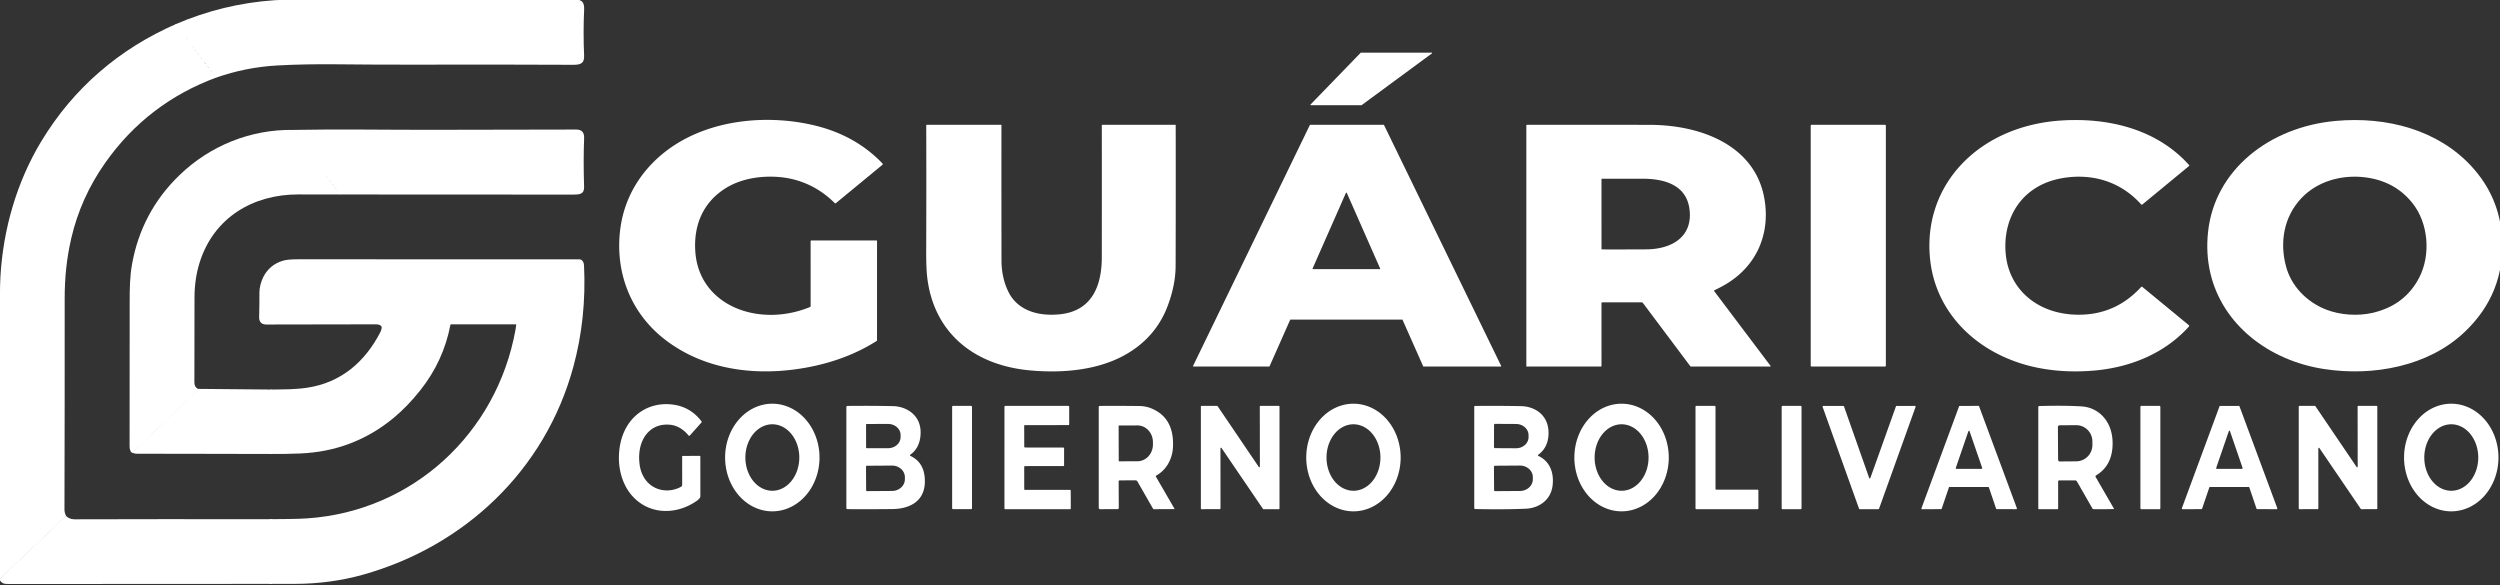 <?xml version="1.0" encoding="UTF-8" standalone="no"?>
<svg
   version="1.1"
   viewBox="0 0 512.459 120"
   id="svg36"
   sodipodi:docname="gobernacionmini.svg"
   inkscape:version="1.3.2 (1:1.3.2+202311252150+091e20ef0f)"
   width="512.459"
   height="120"
   xmlns:inkscape="http://www.inkscape.org/namespaces/inkscape"
   xmlns:sodipodi="http://sodipodi.sourceforge.net/DTD/sodipodi-0.dtd"
   xmlns="http://www.w3.org/2000/svg"
   xmlns:svg="http://www.w3.org/2000/svg">
  <rect x="0" y="0" width="512.459" height="120" fill="#333333" stroke="none"/>
  <defs
     id="defs36" />
  <sodipodi:namedview
     id="namedview36"
     pagecolor="#ffffff"
     bordercolor="#000000"
     borderopacity="0.25"
     inkscape:showpageshadow="2"
     inkscape:pageopacity="0.0"
     inkscape:pagecheckerboard="0"
     inkscape:deskcolor="#d1d1d1"
     inkscape:zoom="2.5914246"
     inkscape:cx="256.22972"
     inkscape:cy="59.812661"
     inkscape:window-width="1850"
     inkscape:window-height="1016"
     inkscape:window-x="0"
     inkscape:window-y="0"
     inkscape:window-maximized="1"
     inkscape:current-layer="svg36" />
  <g
     inkscape:groupmode="layer"
     id="layer2"
     inkscape:label="Layer 3"
     transform="translate(-1302.936,-756.625)">
    <g
       id="g4"
       transform="matrix(0.201,0,0,0.201,1226.964,696.07)">
      <path
         fill="#cd010f"
         d="m 598.52,380.36 c -0.16,-0.447 -0.56,-0.607 -1.2,-0.48 -0.307,0.059 -0.566,-0.233 -0.48,-0.54 l 0.09,-0.34 c 0.08,-0.267 0.02,-0.497 -0.18,-0.69 l -2.65,-2.61 c -0.113,-0.107 -0.17,-0.24 -0.17,-0.4 v -0.55 c -3.9e-4,-0.185 -0.076,-0.362 -0.21,-0.49 l -2.64,-2.57 c -0.14,-0.133 -0.193,-0.297 -0.16,-0.49 0.027,-0.12 0.037,-0.24 0.03,-0.36 -0.013,-0.233 -0.1,-0.43 -0.26,-0.59 l -2.59,-2.55 c -0.113,-0.107 -0.17,-0.24 -0.17,-0.4 v -0.54 c 0,-0.193 -0.07,-0.357 -0.21,-0.49 l -3.62,-3.57 c -0.113,-0.113 -0.17,-0.247 -0.17,-0.4 v -0.55 c -3.9e-4,-0.185 -0.076,-0.362 -0.21,-0.49 l -2.62,-2.55 c -0.113,-0.107 -0.17,-0.24 -0.17,-0.4 v -0.56 c -3.9e-4,-0.185 -0.076,-0.362 -0.21,-0.49 l -2.64,-2.57 c -0.14,-0.133 -0.193,-0.297 -0.16,-0.49 0.027,-0.12 0.037,-0.24 0.03,-0.36 -0.013,-0.233 -0.1,-0.43 -0.26,-0.59 l -2.59,-2.55 c -0.113,-0.107 -0.17,-0.24 -0.17,-0.4 v -0.54 c 0,-0.193 -0.067,-0.357 -0.2,-0.49 l -3.63,-3.57 c -0.113,-0.113 -0.17,-0.247 -0.17,-0.4 v -0.57 c 0,-0.2 -0.07,-0.363 -0.21,-0.49 l -1.67,-1.55 c -0.147,-0.133 -0.197,-0.297 -0.15,-0.49 0.033,-0.113 0.05,-0.233 0.05,-0.36 -0.007,-0.233 -0.093,-0.433 -0.26,-0.6 l -3.61,-3.56 c -0.14,-0.133 -0.193,-0.297 -0.16,-0.49 0.027,-0.12 0.037,-0.24 0.03,-0.36 -0.013,-0.227 -0.1,-0.42 -0.26,-0.58 l -2.59,-2.55 c -0.113,-0.107 -0.17,-0.24 -0.17,-0.4 v -0.53 c 0,-0.193 -0.067,-0.357 -0.2,-0.49 l -3.56,-3.52 c -0.187,-0.187 -0.273,-0.413 -0.26,-0.68 0.013,-0.253 0.08,-0.497 0.2,-0.73 0.133,-0.273 0.063,-0.343 -0.21,-0.21 -0.093,0.047 -0.2,0.077 -0.32,0.09 -0.233,0.033 -0.393,-0.06 -0.48,-0.28 l -0.37,-0.852 c 32.447,-14.027 66.207,-22.241 101.28,-24.628 5.127,-0.353 11.79,-0.523 19.99,-0.51 126.713,0.16 222.297,0.103 286.75,-0.17 7.83,-0.03 9.23,4.13 8.91,10.82 -0.687,14.907 -0.687,30.49 0,46.75 0.35,8.28 -4.94,9.02 -11.55,8.98 -51.527,-0.247 -104.98,-0.297 -160.36,-0.15 -25.653,0.067 -52.903,-0.057 -81.75,-0.37 -19.17,-0.2 -39.68,0.11 -59.35,1.2 -21.247,1.193 -41.957,5.307 -62.13,12.34 z"
         id="path7"
         style="fill:#ffff;fill-opacity:1"
         sodipodi:nodetypes="ccccccscccccccssccscccscccccccssccssccccccccccsscccccccccccccccccc" />
      <path
         fill="#ab041a"
         d="m 557.666,325.692 c 12.721,17.038 24.5,34.25 41.151,54.566 -46.8,17.22 -84.837,46.295 -113.517,87.022 -16.693,23.713 -28.233,49.343 -34.62,76.89 -4.86,20.93 -6.76,40.84 -6.75,61.83 0.047,71.333 -0.027,143 -0.22,215 -0.007,1.993 0.547,4.163 1.66,6.51 l -67.75,64.55 c -0.053,-62.16 -0.103,-124.097 -0.15,-185.81 -0.027,-33.767 0.113,-68.02 0.42,-102.76 0.08,-8.8 0.25,-15.46 0.51,-19.98 2.75,-48.52 16.72,-96.99 41.94,-138.56 32.647,-53.793 79.046,-93.811 137.326,-119.258 z"
         id="path8"
         style="fill:#ffff;fill-opacity:1"
         sodipodi:nodetypes="ccccccccccccc" />
      <path
         fill="#cd010f"
         d="m 724.115,499.6 -1.125,-0.66 c -0.38,-0.02 -0.417,-0.14 -0.11,-0.36 -2.289,-2.801 -0.409,-0.352 -2.07,-3.64 -0.079,-0.25 -0.212,-0.479 -0.39,-0.67 l -2.37,-2.62 c -0.107,-0.127 -0.16,-0.273 -0.16,-0.44 v -0.38 c 0,-0.233 -0.083,-0.43 -0.25,-0.59 l -2.59,-2.54 c -0.147,-0.147 -0.203,-0.327 -0.17,-0.54 0.013,-0.1 0.023,-0.2 0.03,-0.3 0.007,-0.227 -0.07,-0.42 -0.23,-0.58 l -2.66,-2.61 c -0.08,-0.08 -0.127,-0.18 -0.14,-0.3 -0.007,-0.093 -0.003,-0.187 0.01,-0.28 0.047,-0.347 -0.057,-0.647 -0.31,-0.9 l -4.51,-4.49 c -0.12,-0.12 -0.18,-0.267 -0.18,-0.44 v -0.56 c -4.7e-4,-0.16 -0.069,-0.316 -0.19,-0.43 l -1.56,-1.47 c -0.167,-0.16 -0.25,-0.357 -0.25,-0.59 v -0.47 c 3.2e-4,-0.166 -0.068,-0.328 -0.19,-0.45 l -3.63,-3.58 c -0.12,-0.12 -0.18,-0.263 -0.18,-0.43 v -0.45 c 0,-0.233 -0.083,-0.43 -0.25,-0.59 l -1.51,-1.46 c -0.16,-0.16 -0.24,-0.357 -0.24,-0.59 v -0.45 c 0,-0.173 -0.063,-0.323 -0.19,-0.45 l -3.63,-3.58 c -0.12,-0.12 -0.18,-0.263 -0.18,-0.43 v -0.55 c 0,-0.18 -0.063,-0.33 -0.19,-0.45 l -2.63,-2.55 c -0.12,-0.12 -0.18,-0.267 -0.18,-0.44 v -0.55 c 0,-0.173 -0.063,-0.323 -0.19,-0.45 l -3.64,-3.59 c -0.153,-0.147 -0.217,-0.327 -0.19,-0.54 0.013,-0.1 0.023,-0.2 0.03,-0.3 0.02,-0.227 -0.05,-0.417 -0.21,-0.57 l -1.56,-1.51 c -0.16,-0.16 -0.24,-0.357 -0.24,-0.59 v -0.45 c 0,-0.173 -0.063,-0.323 -0.19,-0.45 l -3.63,-3.58 c -0.12,-0.12 -0.18,-0.263 -0.18,-0.43 v -0.55 c 0,-0.18 -0.063,-0.33 -0.19,-0.45 l -2.63,-2.55 c -0.12,-0.12 -0.18,-0.267 -0.18,-0.44 v -0.55 c 0,-0.18 -0.063,-0.33 -0.19,-0.45 l -2.48,-2.43 c -0.22,-0.22 -0.33,-0.487 -0.33,-0.8 v -0.8 c 1.7e-4,-0.21 -0.166,-0.384 -0.38,-0.4 -0.093,-0.013 -0.183,-0.017 -0.27,-0.01 -0.547,0.033 -0.627,-0.143 -0.24,-0.53 0.28,-0.287 0.623,-0.377 1.03,-0.27 0.66,0.187 0.97,0.09 0.93,-0.29 45.77,-0.9 91.62,-0.07 137.54,-0.1 53.647,-0.04 104.023,-0.133 151.13,-0.28 5.593,-0.02 8.277,2.893 8.05,8.74 -0.593,15.18 -0.603,31.82 -0.03,49.92 0.23,7.32 -4.89,7.68 -10.98,7.68 -75.993,-0.067 -162.595,-0.107 -238.555,-0.12 z"
         id="path9"
         sodipodi:nodetypes="ccccccssccccccccccscccscccssccssccssccssccccccssccssccssccscccccccccccc"
         style="fill:#ffff;fill-opacity:1" />
      <path
         fill="#ab041a"
         d="m 676.96,433.76 47.155,65.18 0.188,0.66 c -17.433,0.027 -24.409,0.01 -41.803,-0.05 -46.38,-0.18 -86.37,23.55 -100.81,69.05 -3.58,11.28 -5.367,23.33 -5.36,36.15 0.02,36.467 -0.02,65.383 -0.12,86.75 -0.013,3.067 1.353,5.303 4.1,6.71 -0.173,0.2 -0.34,0.48 -0.5,0.84 -0.147,0.32 -0.327,0.583 -0.54,0.79 -22.06,20.98 -44.143,42.07 -66.25,63.27 -0.807,-0.107 -1.53,-0.923 -2.17,-2.45 -0.487,-1.167 -0.727,-2.497 -0.72,-3.99 0.08,-51.853 0.11,-101.383 0.09,-148.59 0,-12.65 0.24,-25.35 2.42,-37.42 6.4,-35.507 22.487,-65.727 48.26,-90.66 31.2,-30.18 72.61,-46.91 116.06,-46.24 z"
         id="path10"
         sodipodi:nodetypes="ccccscccccccccccc"
         style="fill:#ffff;fill-opacity:1" />
      <path
         fill="#ab041a"
         d="m 652.801,896.72 0.099,-0.74 c 0.153,-0.007 0.23,-0.087 0.23,-0.24 0,-0.093 0.003,-0.183 0.01,-0.27 0.033,-0.34 0.217,-0.543 0.55,-0.61 0.34,-0.067 0.6,-0.257 0.78,-0.57 0.127,-0.22 0.19,-0.467 0.19,-0.74 0,-17.027 -1.76,-52.011 -1.76,-62.8 12.98,-0.22 26.65,-0.02 38.81,-0.86 107.18,-7.48 192.85,-86.57 211.97,-192.28 0.313,-1.72 0.563,-3.417 0.75,-5.09 0.04,-0.327 -0.103,-0.49 -0.43,-0.49 h -66.02 c -0.387,0 -0.617,0.19 -0.69,0.57 -4.653,24.487 -14.857,46.68 -30.61,66.58 -8.773,11.073 -17.903,20.527 -27.39,28.36 -27.48,22.7 -59.33,34.77 -95.55,36.21 -9.767,0.393 -19.51,0.557 -29.23,0.49 0.253,-0.293 0.373,-0.873 0.36,-1.74 -0.476,-20.858 -0.23,-41.654 -0.23,-62.52 -0.012,-1.255 -10e-4,-0.191 -0.017,-1.44 12.88,-0.22 24.117,0.03 36.867,-1.91 34.25,-5.2 58.7,-26.24 74.37,-56.65 0.647,-1.253 1.097,-2.657 1.35,-4.21 0.18,-1.074 -0.337,-2.146 -1.29,-2.68 -1.26,-0.713 -2.567,-1.07 -3.92,-1.07 -37.493,0.093 -74.99,0.16 -112.49,0.2 -4.97,0.01 -7.39,-2.83 -7.27,-7.55 0.24,-9.027 0.337,-17.337 0.29,-24.93 -0.04,-5.06 1.53,-11.13 3.88,-15.81 4.233,-8.453 10.957,-14.053 20.17,-16.8 3.22,-0.96 8.317,-1.437 15.29,-1.43 96.053,0.067 191.663,0.08 286.83,0.04 3.08,0 4.73,3.14 4.86,5.92 1.78,36.02 -1.863,70.653 -10.93,103.9 -28.72,105.29 -110.78,182.76 -214.65,211.85 -22.28,6.24 -45.64,9.23 -68.73,9.29 -13.753,0.04 -12.655,0.047 -26.449,0.02 z"
         id="path11"
         sodipodi:nodetypes="ccsccccccccsscccccccccccccccccsccccscc"
         style="fill:#ffff;fill-opacity:1" />
      <path
         fill="#cd010f"
         d="m 579.956,697.856 75.559,0.684 0.008,1.44 c 0,20.956 0.23,41.744 0.23,62.52 0.013,0.867 -0.107,1.447 -0.36,1.74 -45.59,-0.01 -92.417,-0.274 -137.997,-0.254 -1.66,0 -3.237,-0.41 -4.73,-1.23 22.107,-21.2 44.19,-42.29 66.25,-63.27 0.213,-0.207 0.393,-0.47 0.54,-0.79 0.16,-0.36 0.327,-0.64 0.5,-0.84 z"
         id="path12"
         sodipodi:nodetypes="ccccccccccc"
         style="fill:#ffff;fill-opacity:1" />
      <path
         fill="#cd010f"
         d="m 445.12,827.26 c 2.127,2.253 5.213,3.623 8.76,3.61 50.74,-0.16 119.533,-0.2 201.473,-0.12 0,10 -0.03,50.085 -0.004,65.97 -83.7,0.02 -184.845,0.067 -268.599,0.14 -1.167,0 -2.33,-0.06 -3.49,-0.18 -2.787,-0.273 -4.917,-2.063 -5.89,-4.87 z"
         id="path13"
         sodipodi:nodetypes="cccccccc"
         style="fill:#ffff;fill-opacity:1" />
    </g>
    <g
       id="g2"
       style="fill:#ffffff"
       transform="matrix(0.302,0,0,0.275,1422.296,509.665)">
      <path
         fill="#1e120d"
         d="m 576.66,937.86 -47.65,38.53 a 0.33,0.33 0 0 1 -0.21,0.07 l -34.22,0.01 a 0.33,0.33 0 0 1 -0.25,-0.55 l 33.98,-38.52 a 0.33,0.33 0 0 1 0.25,-0.11 l 47.9,-0.02 a 0.33,0.33 0 0 1 0.2,0.59 z"
         id="path14"
         style="fill:#ffffff" />
      <path
         fill="#1e120d"
         d="m 154.57,1126.89 a 0.71,0.71 0 0 0 0.42,-0.65 l -0.01,-48.46 a 0.49,0.49 0 0 1 0.49,-0.49 h 44.2 q 0.39,0 0.39,0.38 l -0.01,74.06 a 0.53,0.5 73.8 0 1 -0.22,0.43 c -13.97,9.81 -29.96,16.19 -46.67,19.65 -34.49,7.16 -69.8,2.24 -96.7,-20.37 -24.71,-20.77 -34.63,-52.49 -30.49,-84.15 3.14,-23.99 15.45,-45.14 34.72,-59.68 26.7,-20.15 63.45,-24.25 94.81,-16.63 q 29.34,7.13 48.27,28.94 a 0.69,0.69 0 0 1 -0.06,0.97 l -31.52,28.52 q -0.46,0.42 -0.89,-0.04 c -10.39,-11.4 -23.62,-18.36 -38.84,-19.47 -12.08,-0.89 -24.87,1.46 -34.95,8.29 -15.99,10.84 -21.95,28.33 -20.81,47.21 2.47,40.89 43.44,57.08 77.87,41.49 z"
         id="path15"
         style="fill:#ffffff" />
      <path
         fill="#1e120d"
         d="m 976.14,1168.82 c -34.23,-12.1 -57.78,-40.96 -61.29,-77.33 -5.41,-56.08 33.51,-99.73 89.03,-103.63 33.28,-2.35 65.49,7.14 86.72,33.19 a 0.57,0.57 0 0 1 -0.06,0.78 l -31.62,28.62 a 0.6,0.6 0 0 1 -0.86,-0.06 c -13.28,-16.39 -32.38,-23.5 -53.31,-19.6 -27.96,5.21 -40.92,30.08 -38.57,56.76 2.35,26.56 21.85,44.62 48.53,45.07 q 25.8,0.42 43.35,-20.66 a 0.58,0.58 0 0 1 0.84,-0.06 l 31.5,28.48 a 0.79,0.8 40.8 0 1 0.08,1.1 c -15.8,19.26 -38.36,30.06 -63.19,32.66 -17.14,1.79 -35.05,0.37 -51.15,-5.32 z"
         id="path16"
         style="fill:#ffffff" />
      <path
         fill="#1e120d"
         d="m 1182.2,1173.11 c -37.93,-6.42 -68.9,-33.37 -77.08,-71.2 q -3.23,-14.93 -1.6,-31.26 c 4.59,-45.94 41.54,-77.96 86.52,-82.47 35.09,-3.53 69.75,6.93 92.31,33.91 q 18.9,22.59 20.64,52.74 2.43,41.96 -25.65,70.99 c -24.31,25.14 -61.52,32.98 -95.14,27.29 z m 64.66,-68.23 c 7.87,-16.79 6.38,-40.48 -4.8,-55.69 q -12.12,-16.48 -32.5,-19.04 c -16.07,-2.02 -32.22,3.34 -42.77,15.65 -12,14.01 -14.76,33.09 -10.34,50.98 3.47,14.07 13.51,26.12 27.07,31.97 9.61,4.14 21.59,5.03 31.58,2.5 q 22,-5.57 31.76,-26.37 z"
         id="path17"
         style="fill:#ffffff" />
      <path
         fill="#1e120d"
         d="m 397.51,1125.54 q -8.36,24.86 -30.44,37.82 c -18.33,10.75 -41.57,12.93 -63.11,10.77 -39.45,-3.96 -65.37,-29.28 -69.78,-68.9 q -0.79,-7.07 -0.75,-19.91 0.16,-47.67 0.03,-93.95 a 0.31,0.31 0 0 1 0.31,-0.31 h 50.46 a 0.27,0.28 0 0 1 0.27,0.28 q -0.05,49.98 0.03,100.69 0.02,12.81 4.53,23.17 c 6.31,14.5 20.74,18.84 35.46,17.06 22.52,-2.72 28.08,-23.02 28.1,-42.43 q 0.05,-46.42 0.01,-98.41 a 0.36,0.36 0 0 1 0.36,-0.36 h 49.52 q 0.27,0 0.27,0.27 0.09,54.27 -0.05,104.93 -0.04,13.87 -5.22,29.28 z"
         id="path18"
         style="fill:#ffffff" />
      <path
         fill="#1e120d"
         d="m 480.47,1136.44 -13.98,34.62 a 0.31,0.31 0 0 1 -0.29,0.19 h -51.35 a 0.31,0.31 0 0 1 -0.29,-0.44 l 79.27,-179.57 a 0.31,0.31 0 0 1 0.28,-0.18 h 49.79 a 0.31,0.31 0 0 1 0.28,0.18 l 79.52,179.57 a 0.31,0.31 0 0 1 -0.29,0.44 h -52.37 a 0.31,0.31 0 0 1 -0.29,-0.19 l -13.99,-34.62 a 0.31,0.31 0 0 0 -0.29,-0.19 h -75.71 a 0.31,0.31 0 0 0 -0.29,0.19 z m 15.21,-38.23 a 0.34,0.34 0 0 0 0.31,0.46 h 45.26 a 0.34,0.34 0 0 0 0.31,-0.46 l -22.62,-56.33 a 0.34,0.34 0 0 0 -0.64,0 z"
         id="path19"
         style="fill:#ffffff" />
      <path
         fill="#1e120d"
         d="m 691.78,1124.06 0.01,46.67 q 0,0.52 -0.52,0.52 h -50.25 q -0.24,0 -0.24,-0.23 V 991.48 a 0.4,0.4 0 0 1 0.4,-0.4 q 41.17,-0.08 83.49,0.03 c 34.79,0.08 70.23,15.27 77.32,52.94 4.75,25.28 -3.13,50.47 -24.85,65.22 q -3.55,2.41 -8.57,5.05 -0.58,0.31 -0.21,0.85 l 38.2,55.65 a 0.27,0.27 0 0 1 -0.22,0.43 h -53.8 q -0.3,0 -0.47,-0.24 l -32.19,-47.15 q -0.32,-0.47 -0.89,-0.47 l -26.55,0.01 q -0.66,0 -0.66,0.66 z m 30.19,-40.15 c 19.03,-0.11 32.35,-10.69 29.41,-30.96 -2.43,-16.77 -16.49,-21.7 -31.59,-21.69 q -15.07,0.01 -27.73,0.01 a 0.28,0.27 0 0 0 -0.28,0.27 l 0.01,52.15 a 0.27,0.27 0 0 0 0.27,0.27 q 15.35,0.04 29.91,-0.05 z"
         id="path20"
         style="fill:#ffffff" />
      <rect
         fill="#1e120d"
         x="833.8"
         y="991.06"
         width="51"
         height="180.2"
         rx="0.53"
         id="rect20"
         style="fill:#ffffff" />
    </g>
    <g
       id="g1"
       transform="matrix(0.404,0,0,0.487,1347.663,246.583)"
       style="fill:#ffffff">
      <path
         fill="#1e120d"
         d="m 245.2,1224.63 q 0.26,0.28 -0.02,0.54 l -5.87,5.44 a 0.49,0.49 0 0 1 -0.67,-0.01 q -4.14,-4.12 -9.53,-4.52 c -9.88,-0.75 -16.62,6.08 -15.38,16.14 1.28,10.42 12.56,13.83 21.1,9.99 q 0.59,-0.26 0.59,-0.9 l -0.02,-11.72 q 0,-0.38 0.38,-0.38 l 8.47,-0.01 q 0.38,0 0.38,0.39 l 0.01,16.48 q 0,0.57 -0.4,0.96 -0.63,0.63 -1.4,1.08 c -10,5.83 -23.47,6.09 -32.32,-1.66 -4.95,-4.34 -7.48,-10.82 -7.19,-17.42 0.67,-15.51 14.27,-23.43 28.65,-21.25 q 8,1.22 13.22,6.85 z"
         id="path21"
         style="fill:#ffffff" />
      <path
         fill="#1e120d"
         d="m 305.1,1239.89 a 23.95,22.65 0 0 1 -23.95,22.65 23.95,22.65 0 0 1 -23.95,-22.65 23.95,22.65 0 0 1 23.95,-22.65 23.95,22.65 0 0 1 23.95,22.65 z m -23.964,13.99 A 13.68,13.99 0.1 0 0 294.84,1239.914 13.68,13.99 0.1 0 0 281.184,1225.9 13.68,13.99 0.1 0 0 267.48,1239.866 13.68,13.99 0.1 0 0 281.136,1253.88 Z"
         id="path22"
         style="fill:#ffffff" />
      <path
         fill="#1e120d"
         d="m 599.96,1239.89 a 23.95,22.65 0 0 1 -23.95,22.65 23.95,22.65 0 0 1 -23.95,-22.65 23.95,22.65 0 0 1 23.95,-22.65 23.95,22.65 0 0 1 23.95,22.65 z m -23.94,13.99 a 13.68,13.99 0 0 0 13.68,-13.99 13.68,13.99 0 0 0 -13.68,-13.99 13.68,13.99 0 0 0 -13.68,13.99 13.68,13.99 0 0 0 13.68,13.99 z"
         id="path23"
         style="fill:#ffffff" />
      <path
         fill="#1e120d"
         d="m 736,1239.89 a 23.95,22.65 0 0 1 -23.95,22.65 23.95,22.65 0 0 1 -23.95,-22.65 23.95,22.65 0 0 1 23.95,-22.65 23.95,22.65 0 0 1 23.95,22.65 z m -23.964,13.99 A 13.68,13.99 0.1 0 0 725.74,1239.914 13.68,13.99 0.1 0 0 712.084,1225.9 13.68,13.99 0.1 0 0 698.38,1239.866 13.68,13.99 0.1 0 0 712.036,1253.88 Z"
         id="path24"
         style="fill:#ffffff" />
      <path
         fill="#1e120d"
         d="m 1156.97,1239.89 a 23.95,22.65 0 0 1 -23.95,22.65 23.95,22.65 0 0 1 -23.95,-22.65 23.95,22.65 0 0 1 23.95,-22.65 23.95,22.65 0 0 1 23.95,22.65 z m -23.916,13.99 a 13.99,13.69 89.9 0 0 13.666,-14.014 13.99,13.69 89.9 0 0 -13.714,-13.966 13.99,13.69 89.9 0 0 -13.666,14.014 13.99,13.69 89.9 0 0 13.714,13.966 z"
         id="path25"
         style="fill:#ffffff" />
      <path
         fill="#1e120d"
         d="m 351.34,1239.26 q 6.42,2.55 7.12,8.92 c 1.15,10.31 -8.02,13.32 -16.26,13.4 q -11.9,0.11 -22.87,0.04 -0.61,-0.01 -0.61,-0.62 v -42.25 q 0,-0.56 0.56,-0.57 11.89,-0.12 23.18,0.08 c 6.68,0.13 14.34,3.75 13.93,11.68 q -0.3,5.78 -5.11,8.69 -0.61,0.36 0.06,0.63 z m -22.63,-13.14 0.02,9.52 a 0.34,0.34 0 0 0 0.34,0.33 l 10.83,-0.01 a 4.67,6.35 89.9 0 0 6.34,-4.69 v -0.86 a 4.67,6.35 89.9 0 0 -6.36,-4.65 l -10.83,0.01 a 0.34,0.34 0 0 0 -0.34,0.35 z m -0.02,17.63 0.06,9.88 a 0.4,0.4 0 0 0 0.4,0.4 l 12.78,-0.07 a 4.92,6.52 89.7 0 0 6.49,-4.95 v -0.84 a 4.92,6.52 89.7 0 0 -6.55,-4.89 l -12.78,0.07 a 0.4,0.4 0 0 0 -0.4,0.4 z"
         id="path26"
         style="fill:#ffffff" />
      <rect
         fill="#1e120d"
         x="372.39"
         y="1218.16"
         width="10.08"
         height="43.46"
         rx="0.37"
         id="rect26"
         style="fill:#ffffff" />
      <path
         fill="#1e120d"
         d="m 409.33,1235.67 19.51,0.03 a 0.35,0.35 0 0 1 0.35,0.35 v 7.09 a 0.35,0.35 0 0 1 -0.35,0.35 l -19.53,0.01 a 0.35,0.35 0 0 0 -0.35,0.35 l 0.01,9.31 a 0.35,0.35 0 0 0 0.35,0.35 l 22.89,-0.01 a 0.35,0.35 0 0 1 0.35,0.35 l 0.03,7.43 a 0.35,0.35 0 0 1 -0.35,0.35 h -32.96 a 0.35,0.35 0 0 1 -0.35,-0.35 l 0.01,-42.77 a 0.35,0.35 0 0 1 0.35,-0.35 h 32.14 a 0.35,0.35 0 0 1 0.35,0.35 v 7.38 a 0.35,0.35 0 0 1 -0.35,0.35 l -22.13,0.01 a 0.35,0.35 0 0 0 -0.35,0.35 l 0.03,8.72 a 0.35,0.35 0 0 0 0.35,0.35 z"
         id="path27"
         style="fill:#ffffff" />
      <path
         fill="#1e120d"
         d="m 456.88,1250.07 0.06,10.9 q 0,0.65 -0.65,0.65 l -8.84,0.01 q -0.68,0 -0.68,-0.68 v -42.19 q 0,-0.59 0.59,-0.59 10.05,-0.06 20.47,0.05 c 1.38,0.02 3.54,0.34 4.88,0.75 q 12.58,3.88 11.71,16.74 c -0.35,5.21 -3.72,9.64 -8.51,11.79 a 0.32,0.31 59.7 0 0 -0.12,0.47 l 9.41,13.47 q 0.11,0.15 -0.08,0.15 l -10.38,0.05 q -0.28,0 -0.44,-0.23 l -7.87,-11.4 q -0.34,-0.51 -0.95,-0.51 l -8.05,0.01 q -0.55,0 -0.55,0.56 z m -0.02,-23.41 0.06,14.58 a 0.25,0.25 0 0 0 0.25,0.25 l 9.29,-0.03 a 7.05,7.84 89.8 0 0 7.81,-7.08 v -0.98 a 7.05,7.84 89.8 0 0 -7.87,-7.02 l -9.29,0.03 a 0.25,0.25 0 0 0 -0.25,0.25 z"
         id="path28"
         style="fill:#ffffff" />
      <path
         fill="#1e120d"
         d="m 508.53,1236.06 0.02,25.26 a 0.3,0.3 0 0 1 -0.3,0.3 l -9.36,0.01 a 0.3,0.3 0 0 1 -0.3,-0.3 v -42.87 a 0.3,0.3 0 0 1 0.3,-0.3 h 7.96 a 0.3,0.3 0 0 1 0.23,0.11 l 20.93,25.62 a 0.3,0.3 0 0 0 0.53,-0.19 l -0.05,-25.24 a 0.3,0.3 0 0 1 0.3,-0.3 h 9.4 a 0.3,0.3 0 0 1 0.3,0.3 v 42.87 a 0.3,0.3 0 0 1 -0.3,0.3 h -7.86 a 0.3,0.3 0 0 1 -0.23,-0.11 l -21.04,-25.65 a 0.3,0.3 0 0 0 -0.53,0.19 z"
         id="path29"
         style="fill:#ffffff" />
      <path
         fill="#1e120d"
         d="m 669.93,1239.25 c 5.33,2.09 7.92,6.56 7.14,12.32 -0.9,6.58 -7.47,9.61 -13.38,9.85 q -10.21,0.4 -25.79,0.16 -0.6,-0.01 -0.6,-0.61 v -42.48 q 0,-0.3 0.3,-0.3 11.05,-0.12 23.43,0.07 c 7.3,0.11 14.76,4.06 13.9,12.58 q -0.5,4.98 -5.06,7.84 -0.55,0.34 0.06,0.57 z m -22.58,-13.05 -0.04,9.24 a 0.49,0.49 0 0 0 0.48,0.5 l 10.68,0.05 a 6.35,4.69 0.3 0 0 6.38,-4.65 v -0.84 a 6.35,4.69 0.3 0 0 -6.32,-4.73 l -10.68,-0.05 a 0.49,0.49 0 0 0 -0.5,0.48 z m -0.05,17.64 0.06,9.7 a 0.5,0.5 0 0 0 0.5,0.5 l 12.64,-0.07 a 4.91,6.56 89.7 0 0 6.53,-4.94 v -0.88 a 4.91,6.56 89.7 0 0 -6.59,-4.88 l -12.64,0.07 a 0.5,0.5 0 0 0 -0.5,0.5 z"
         id="path30"
         style="fill:#ffffff" />
      <path
         fill="#1e120d"
         d="m 760.09,1253.42 21,-0.01 a 0.38,0.38 0 0 1 0.38,0.38 v 7.46 a 0.38,0.38 0 0 1 -0.38,0.38 h -31.15 a 0.38,0.38 0 0 1 -0.38,-0.38 v -42.71 a 0.38,0.38 0 0 1 0.38,-0.38 h 9.39 a 0.38,0.38 0 0 1 0.38,0.38 v 34.5 a 0.38,0.38 0 0 0 0.38,0.38 z"
         id="path31"
         style="fill:#ffffff" />
      <rect
         fill="#1e120d"
         x="793.28"
         y="1218.15"
         width="10.08"
         height="43.48"
         rx="0.38"
         id="rect31"
         style="fill:#ffffff" />
      <path
         fill="#1e120d"
         d="m 838.29,1248.49 12.97,-30.12 a 0.33,0.33 0 0 1 0.31,-0.2 l 9.34,-0.01 a 0.33,0.33 0 0 1 0.3,0.46 l -18.52,42.81 a 0.33,0.33 0 0 1 -0.31,0.2 h -9.53 a 0.33,0.33 0 0 1 -0.31,-0.2 l -18.46,-42.8 a 0.33,0.33 0 0 1 0.3,-0.46 h 10.21 a 0.33,0.33 0 0 1 0.31,0.2 l 12.78,30.12 a 0.33,0.33 0 0 0 0.61,0 z"
         id="path32"
         style="fill:#ffffff" />
      <path
         fill="#1e120d"
         d="m 874.19,1261.61 -9.69,0.05 a 0.31,0.31 0 0 1 -0.28,-0.44 l 19.07,-42.86 a 0.31,0.31 0 0 1 0.28,-0.18 l 9.6,-0.03 a 0.31,0.31 0 0 1 0.28,0.18 l 19.16,42.86 a 0.31,0.31 0 0 1 -0.28,0.44 l -9.95,-0.01 a 0.31,0.31 0 0 1 -0.29,-0.19 l -3.66,-8.95 a 0.31,0.31 0 0 0 -0.29,-0.19 l -19.72,0.01 a 0.31,0.31 0 0 0 -0.29,0.19 l -3.65,8.93 a 0.31,0.31 0 0 1 -0.29,0.19 z m 7.46,-17.41 a 0.33,0.33 0 0 0 0.3,0.46 h 12.74 a 0.33,0.33 0 0 0 0.3,-0.46 l -6.37,-15.36 a 0.33,0.33 0 0 0 -0.6,0 z"
         id="path33"
         style="fill:#ffffff" />
      <path
         fill="#1e120d"
         d="m 933.56,1250.1 v 11.12 a 0.4,0.41 0 0 1 -0.4,0.41 h -9.35 q -0.32,0 -0.32,-0.32 v -42.54 q 0,-0.53 0.53,-0.55 12.98,-0.29 21.58,0.17 c 8.42,0.46 15.39,6.13 15.59,15.06 q 0.22,9.67 -8.35,13.95 -0.55,0.27 -0.19,0.77 l 9.23,13.25 a 0.09,0.1 71.5 0 1 -0.08,0.15 q -5.23,0.12 -10.42,0.05 -0.23,-0.01 -0.36,-0.19 l -7.9,-11.43 q -0.34,-0.49 -0.93,-0.49 h -8.04 q -0.59,0 -0.59,0.59 z m -0.12,-22.99 0.1,13.66 a 0.78,0.78 0 0 0 0.78,0.78 l 8.45,-0.06 a 6.87,8.23 89.6 0 0 8.18,-6.93 l -0.01,-1.48 a 6.87,8.23 89.6 0 0 -8.27,-6.81 l -8.45,0.06 a 0.78,0.78 0 0 0 -0.78,0.78 z"
         id="path34"
         style="fill:#ffffff" />
      <rect
         fill="#1e120d"
         x="975.3"
         y="1218.15"
         width="10.12"
         height="43.48"
         rx="0.37"
         id="rect34"
         style="fill:#ffffff" />
      <path
         fill="#1e120d"
         d="m 1030.27,1252.29 h -19.71 a 0.32,0.32 0 0 0 -0.29,0.2 l -3.67,8.93 a 0.32,0.32 0 0 1 -0.29,0.2 l -9.67,0.02 a 0.32,0.32 0 0 1 -0.29,-0.45 l 19.08,-42.83 a 0.32,0.32 0 0 1 0.29,-0.19 l 9.57,-0.01 a 0.32,0.32 0 0 1 0.29,0.19 l 19.16,42.84 a 0.32,0.32 0 0 1 -0.3,0.45 l -9.94,-0.03 a 0.32,0.32 0 0 1 -0.29,-0.2 l -3.64,-8.92 a 0.32,0.32 0 0 0 -0.3,-0.2 z m -16.5,-8.06 a 0.31,0.31 0 0 0 0.28,0.43 h 12.8 a 0.31,0.31 0 0 0 0.28,-0.43 l -6.39,-15.44 a 0.31,0.31 0 0 0 -0.58,0 z"
         id="path35"
         style="fill:#ffffff" />
      <path
         fill="#1e120d"
         d="m 1085.55,1243.71 -0.04,-25.25 a 0.3,0.3 0 0 1 0.3,-0.3 h 9.39 a 0.3,0.3 0 0 1 0.3,0.3 v 42.86 a 0.3,0.3 0 0 1 -0.3,0.3 l -7.85,0.01 a 0.3,0.3 0 0 1 -0.23,-0.11 l -21.02,-25.62 a 0.3,0.3 0 0 0 -0.53,0.19 l 0.01,25.23 a 0.3,0.3 0 0 1 -0.3,0.3 l -9.34,0.01 a 0.3,0.3 0 0 1 -0.3,-0.3 v -42.87 a 0.3,0.3 0 0 1 0.3,-0.3 h 7.91 a 0.3,0.3 0 0 1 0.23,0.11 l 20.94,25.63 a 0.3,0.3 0 0 0 0.53,-0.19 z"
         id="path36"
         style="fill:#ffffff" />
    </g>
  </g>
</svg>
